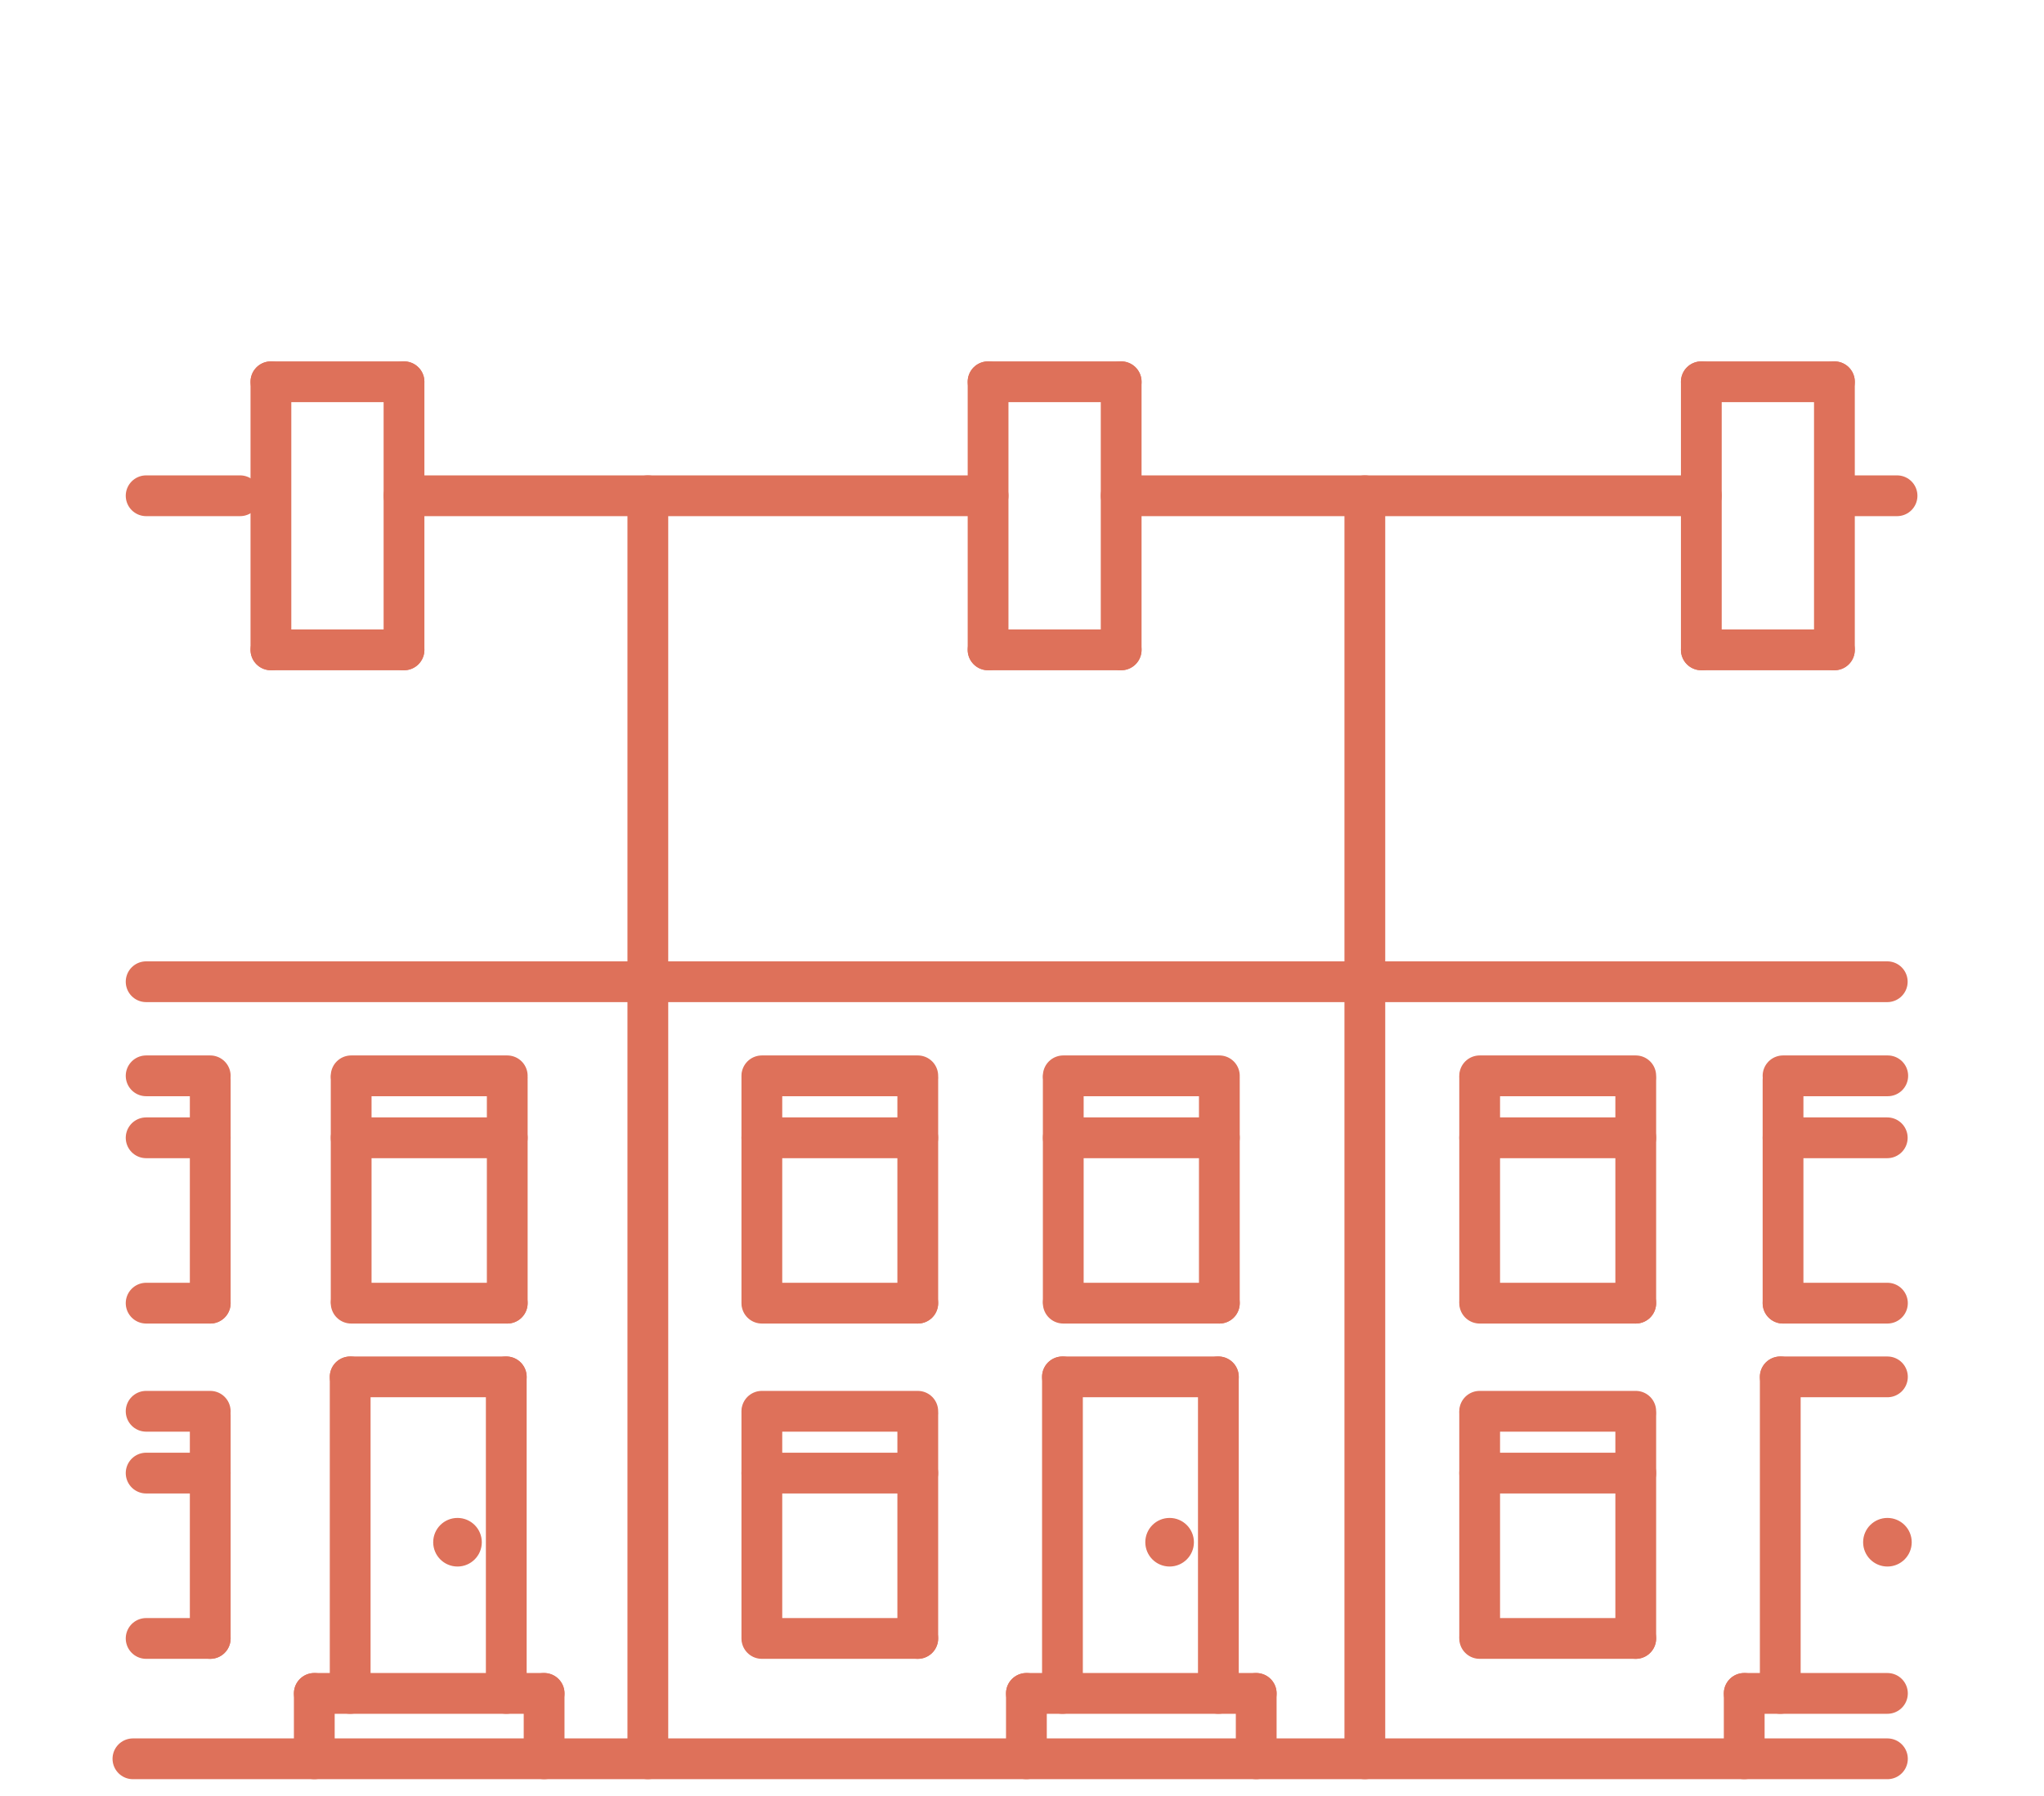 <svg enable-background="new 0 0 1253.2 1101.5" viewBox="0 0 1253.2 1101.5" xmlns="http://www.w3.org/2000/svg"><g stroke="#de715a" stroke-miterlimit="10"><g fill="none" stroke-linecap="round" stroke-width="25"><path d="m81.5 1078.5h1075.7"/><path d="m397.2 1078.5v-774.5"/><path d="m836.8 1078.5v-774.5"/><path d="m89.6 602h1067.5"/><path d="m247.7 304h358.1"/><path d="m89.6 304h57.6"/><path d="m166.1 234.1h81.6"/><path d="m166.1 398.5h81.6"/><path d="m687.4 304h355.7"/><path d="m166.1 234.1v164.4"/><path d="m247.7 234.1v164.4"/><path d="m605.8 234.1h81.6"/><path d="m605.8 398.5h81.6"/><path d="m605.8 234.1v164.4"/><path d="m687.4 234.1v164.4"/><path d="m1043.1 234.1h81.6"/><path d="m1043.1 398.5h81.6"/><path d="m1043.1 234.1v164.4"/><path d="m1124.7 234.1v164.4"/><path d="m215.3 659.7h95.7"/><path d="m215.3 799.1h95.7"/><path d="m311 799.1v-136.9"/><path d="m215.3 797.8v-136.8"/><path d="m215.3 697.7h95.7"/><path d="m467.1 659.7h95.6"/><path d="m467.1 799.1h95.6"/><path d="m562.7 799.1v-136.9"/><path d="m467.1 797.8v-136.8"/><path d="m467.1 697.7h95.6"/><path d="m651.9 659.7h95.7"/><path d="m651.9 799.1h95.7"/><path d="m747.6 799.1v-136.9"/><path d="m651.9 797.8v-136.8"/><path d="m651.9 697.7h95.7"/><path d="m907.2 659.7h95.7"/><path d="m907.2 799.1h95.7"/><path d="m1002.9 799.1v-136.9"/><path d="m907.2 797.8v-136.8"/><path d="m907.2 697.7h95.7"/><path d="m907.2 865.4h95.7"/><path d="m907.2 1004.7h95.7"/><path d="m1002.9 1004.7v-136.8"/><path d="m907.2 1003.4v-136.8"/><path d="m907.2 903.3h95.7"/><path d="m467.1 865.4h95.6"/><path d="m467.1 1004.7h95.6"/><path d="m562.7 1004.7v-136.8"/><path d="m467.1 1003.4v-136.8"/><path d="m467.1 903.3h95.6"/><path d="m89.6 865.4h39.3"/><path d="m89.6 1004.7h39.3"/><path d="m128.9 1004.7v-136.8"/><path d="m89.6 903.3h39.3"/><path d="m89.6 659.7h39.3"/><path d="m89.6 799.1h39.3"/><path d="m128.9 799.1v-136.9"/><path d="m89.6 697.7h39.3"/><path d="m1157.4 659.7h-64.2"/><path d="m1163.1 304h-37.8"/><path d="m1157.2 799.1h-64"/><path d="m1093.2 799.1v-136.9"/><path d="m1157.1 697.7h-63.9"/><path d="m192.7 1078.5v-40.1"/><path d="m333.6 1078.5v-40.1"/><path d="m192.7 1038.4h140.9"/><path d="m214.7 1038.4v-194.1"/><path d="m310.4 1038.4v-194.1"/><path d="m214.7 844.3h95.7"/></g><circle cx="280.5" cy="945.7" fill="#de715a" r="14.4"/><path d="m629.3 1078.5v-40.1" fill="none" stroke-linecap="round" stroke-width="25"/><path d="m770.2 1078.5v-40.1" fill="none" stroke-linecap="round" stroke-width="25"/><path d="m629.3 1038.4h140.9" fill="none" stroke-linecap="round" stroke-width="25"/><path d="m651.4 1038.4v-194.1" fill="none" stroke-linecap="round" stroke-width="25"/><path d="m747 1038.4v-194.1" fill="none" stroke-linecap="round" stroke-width="25"/><path d="m651.4 844.3h95.6" fill="none" stroke-linecap="round" stroke-width="25"/><circle cx="717.1" cy="945.7" fill="#de715a" r="14.4"/><path d="m1069.4 1078.5v-40.1" fill="none" stroke-linecap="round" stroke-width="25"/><path d="m1069.4 1038.4h87.8" fill="none" stroke-linecap="round" stroke-width="25"/><path d="m1091.5 1038.4v-194.1" fill="none" stroke-linecap="round" stroke-width="25"/><path d="m1091.5 844.3h65.7" fill="none" stroke-linecap="round" stroke-width="25"/><circle cx="1157.2" cy="945.7" fill="#de715a" r="14.4"/></g></svg>